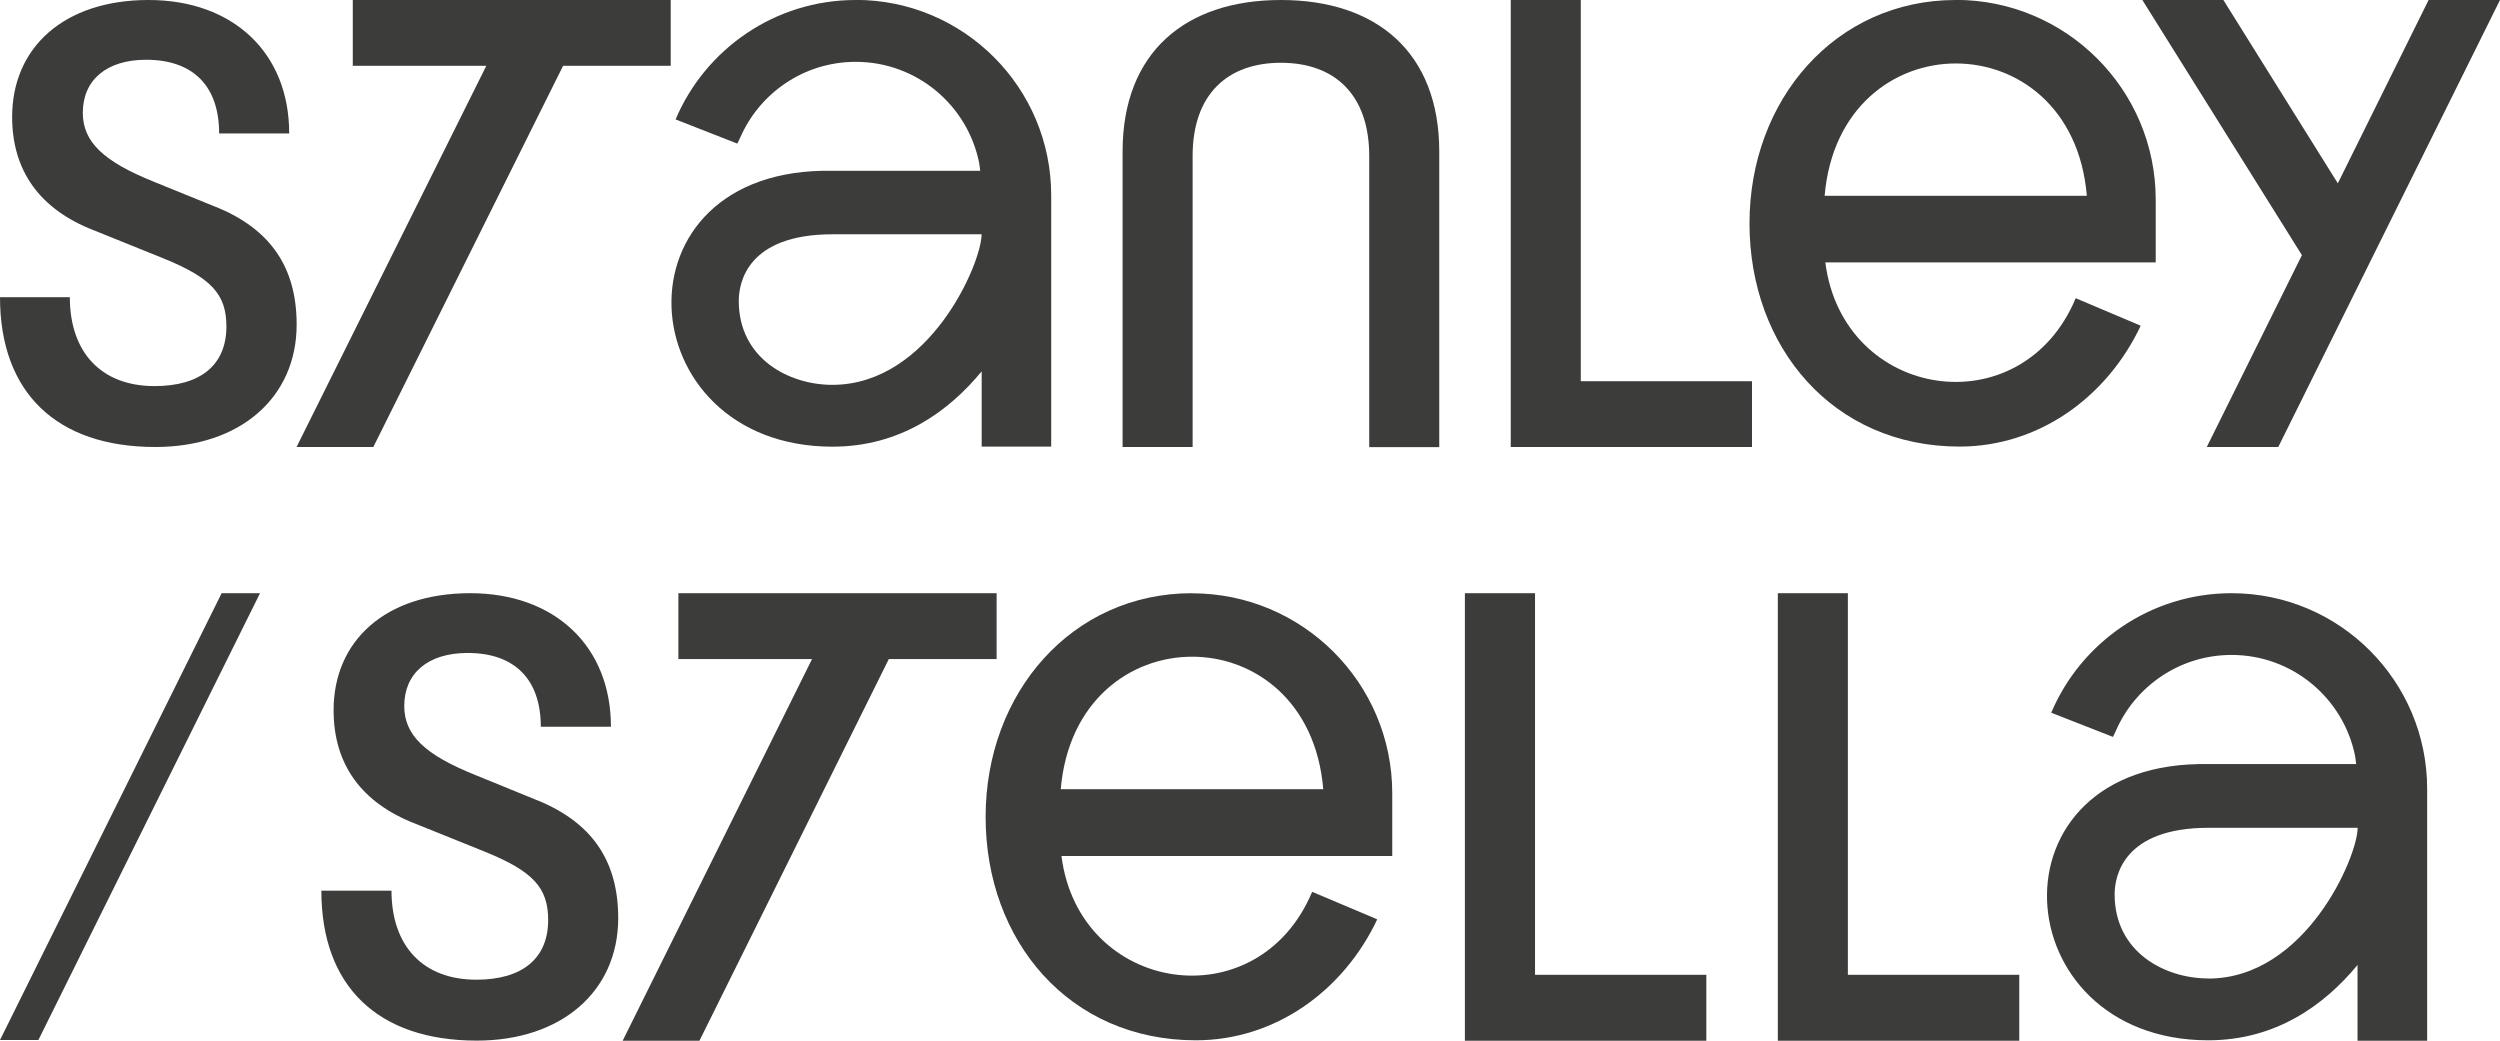 <?xml version="1.0" encoding="UTF-8"?>
<svg id="Calque_2" data-name="Calque 2" xmlns="http://www.w3.org/2000/svg" viewBox="0 0 240.94 100.3">
  <defs>
    <style>
      .cls-1 {
        fill: #3c3c3b;
        stroke-width: 0px;
      }
    </style>
  </defs>
  <g id="Calque_1-2" data-name="Calque 1">
    <g>
      <g>
        <polygon class="cls-1" points="0 100.23 3.7 100.23 25.06 57.17 21.36 57.17 0 100.23"/>
        <path class="cls-1" d="M114.88,57.17c-11.57,0-19.89,9.59-19.89,21.56s8.07,21.53,20.26,21.53c7.61,0,14.21-4.73,17.48-11.65l-.14-.07-6.13-2.59c-5.23,12.49-22.47,9.84-24.16-3.45h31.88v-6.04c0-10.65-8.65-19.28-19.3-19.28ZM102.23,76.06c1.46-17.03,23.88-17.02,25.3,0h-25.3Z"/>
        <polygon class="cls-1" points="147.94 57.17 141.18 57.17 141.18 100.3 164.45 100.3 164.45 93.95 147.94 93.95 147.94 57.17"/>
        <polygon class="cls-1" points="178.09 57.17 171.34 57.17 171.34 100.3 194.61 100.3 194.61 93.95 178.09 93.95 178.09 57.17"/>
        <path class="cls-1" d="M51.83,77.15l-6.05-2.47c-4.82-1.94-6.82-3.82-6.82-6.64,0-3.11,2.23-5.11,6.11-5.11,4.58,0,7.05,2.59,7.05,7.11h6.76c0-7.76-5.41-12.87-13.57-12.87s-13.16,4.58-13.16,11.28c0,5.23,2.7,8.93,7.87,10.93l6.7,2.7c4.64,1.88,6.11,3.47,6.11,6.58,0,3.7-2.47,5.76-6.93,5.76-5.11,0-8.17-3.23-8.17-8.58h-6.76c0,9.23,5.46,14.45,14.98,14.45,8.17,0,13.63-4.76,13.63-11.81,0-5.58-2.59-9.22-7.76-11.34Z"/>
        <path class="cls-1" d="M215.07,57.17c-7.81,0-14.52,4.75-17.38,11.52l5.95,2.33.28-.59c1.87-4.3,6.16-7.31,11.15-7.31,5.89,0,10.8,4.19,11.91,9.76h0s.1.76.1.76h-.1s-14.14,0-14.14,0c-21.65-.41-19.81,26.59-.03,26.62,6.53,0,11.2-3.39,14.4-7.26v7.3h6.71v-24.27c0-10.41-8.44-18.86-18.86-18.86ZM212.82,94.3c-4.16,0-9.02-2.52-9.02-8.1,0-1.82.88-6.42,9.05-6.42h14.37c0,2.79-5.02,14.53-14.4,14.53Z"/>
        <polygon class="cls-1" points="96.05 57.17 88.81 57.17 81.41 57.17 65.38 57.17 65.38 63.52 77.31 63.52 78.26 63.52 60.01 100.3 67.41 100.3 85.66 63.52 96.05 63.52 96.05 57.17"/>
      </g>
      <g>
        <path class="cls-1" d="M20.84,19.96l-6.05-2.46c-4.81-1.94-6.81-3.82-6.81-6.63,0-3.11,2.23-5.11,6.1-5.11,4.58,0,7.04,2.58,7.04,7.1h6.75C27.88,5.11,22.48,0,14.32,0S1.17,4.58,1.17,11.27c0,5.22,2.7,8.92,7.86,10.92l6.69,2.7c4.64,1.88,6.1,3.46,6.1,6.57,0,3.7-2.47,5.75-6.93,5.75-5.11,0-8.16-3.23-8.16-8.57H0c0,9.21,5.46,14.44,14.97,14.44,8.16,0,13.62-4.75,13.62-11.8,0-5.58-2.58-9.21-7.75-11.33Z"/>
        <path class="cls-1" d="M123.45,0c-9.22,0-15.26,5.05-15.26,14.61v28.47h6.75V15.03c0-5.93,3.35-8.98,8.51-8.98s8.51,3.05,8.51,8.98v28.06h6.75V14.61c0-9.57-6.05-14.61-15.26-14.61Z"/>
        <polygon class="cls-1" points="234.06 0 225.31 17.67 214.28 0 206.47 0 221.85 24.59 212.68 43.08 219.57 43.08 240.94 0 234.06 0"/>
        <polygon class="cls-1" points="152.35 0 145.6 0 145.6 43.08 168.85 43.08 168.85 36.74 152.35 36.74 152.35 0"/>
        <path class="cls-1" d="M188.48,0c-11.56,0-19.87,9.58-19.87,21.53s8.06,21.51,20.24,21.51c7.6,0,14.19-4.72,17.46-11.64l-.14-.07-6.12-2.59c-5.22,12.48-22.45,9.83-24.13-3.45h31.84v-6.04c0-10.64-8.64-19.26-19.28-19.26ZM175.85,18.87c1.46-17.01,23.85-17,25.27,0h-25.27Z"/>
        <path class="cls-1" d="M82.47,0c-7.8,0-14.5,4.75-17.36,11.51l5.95,2.33.28-.58c1.87-4.3,6.15-7.3,11.13-7.3,5.89,0,10.79,4.19,11.9,9.75h0s.1.75.1.75h-.1s-14.12,0-14.12,0c-21.62-.41-19.79,26.57-.03,26.59,6.53,0,11.19-3.38,14.39-7.26v7.25h6.7v-24.21c0-10.4-8.43-18.84-18.84-18.84ZM80.21,37.09c-4.16,0-9.01-2.52-9.01-8.09,0-1.82.88-6.42,9.04-6.42h14.36c0,2.79-5.02,14.51-14.39,14.51Z"/>
        <polygon class="cls-1" points="50.01 0 34 0 34 6.34 45.92 6.34 46.87 6.34 28.58 43.08 35.98 43.08 54.27 6.34 64.64 6.34 64.64 0 57.41 0 50.01 0"/>
      </g>
    </g>
  </g>
</svg>